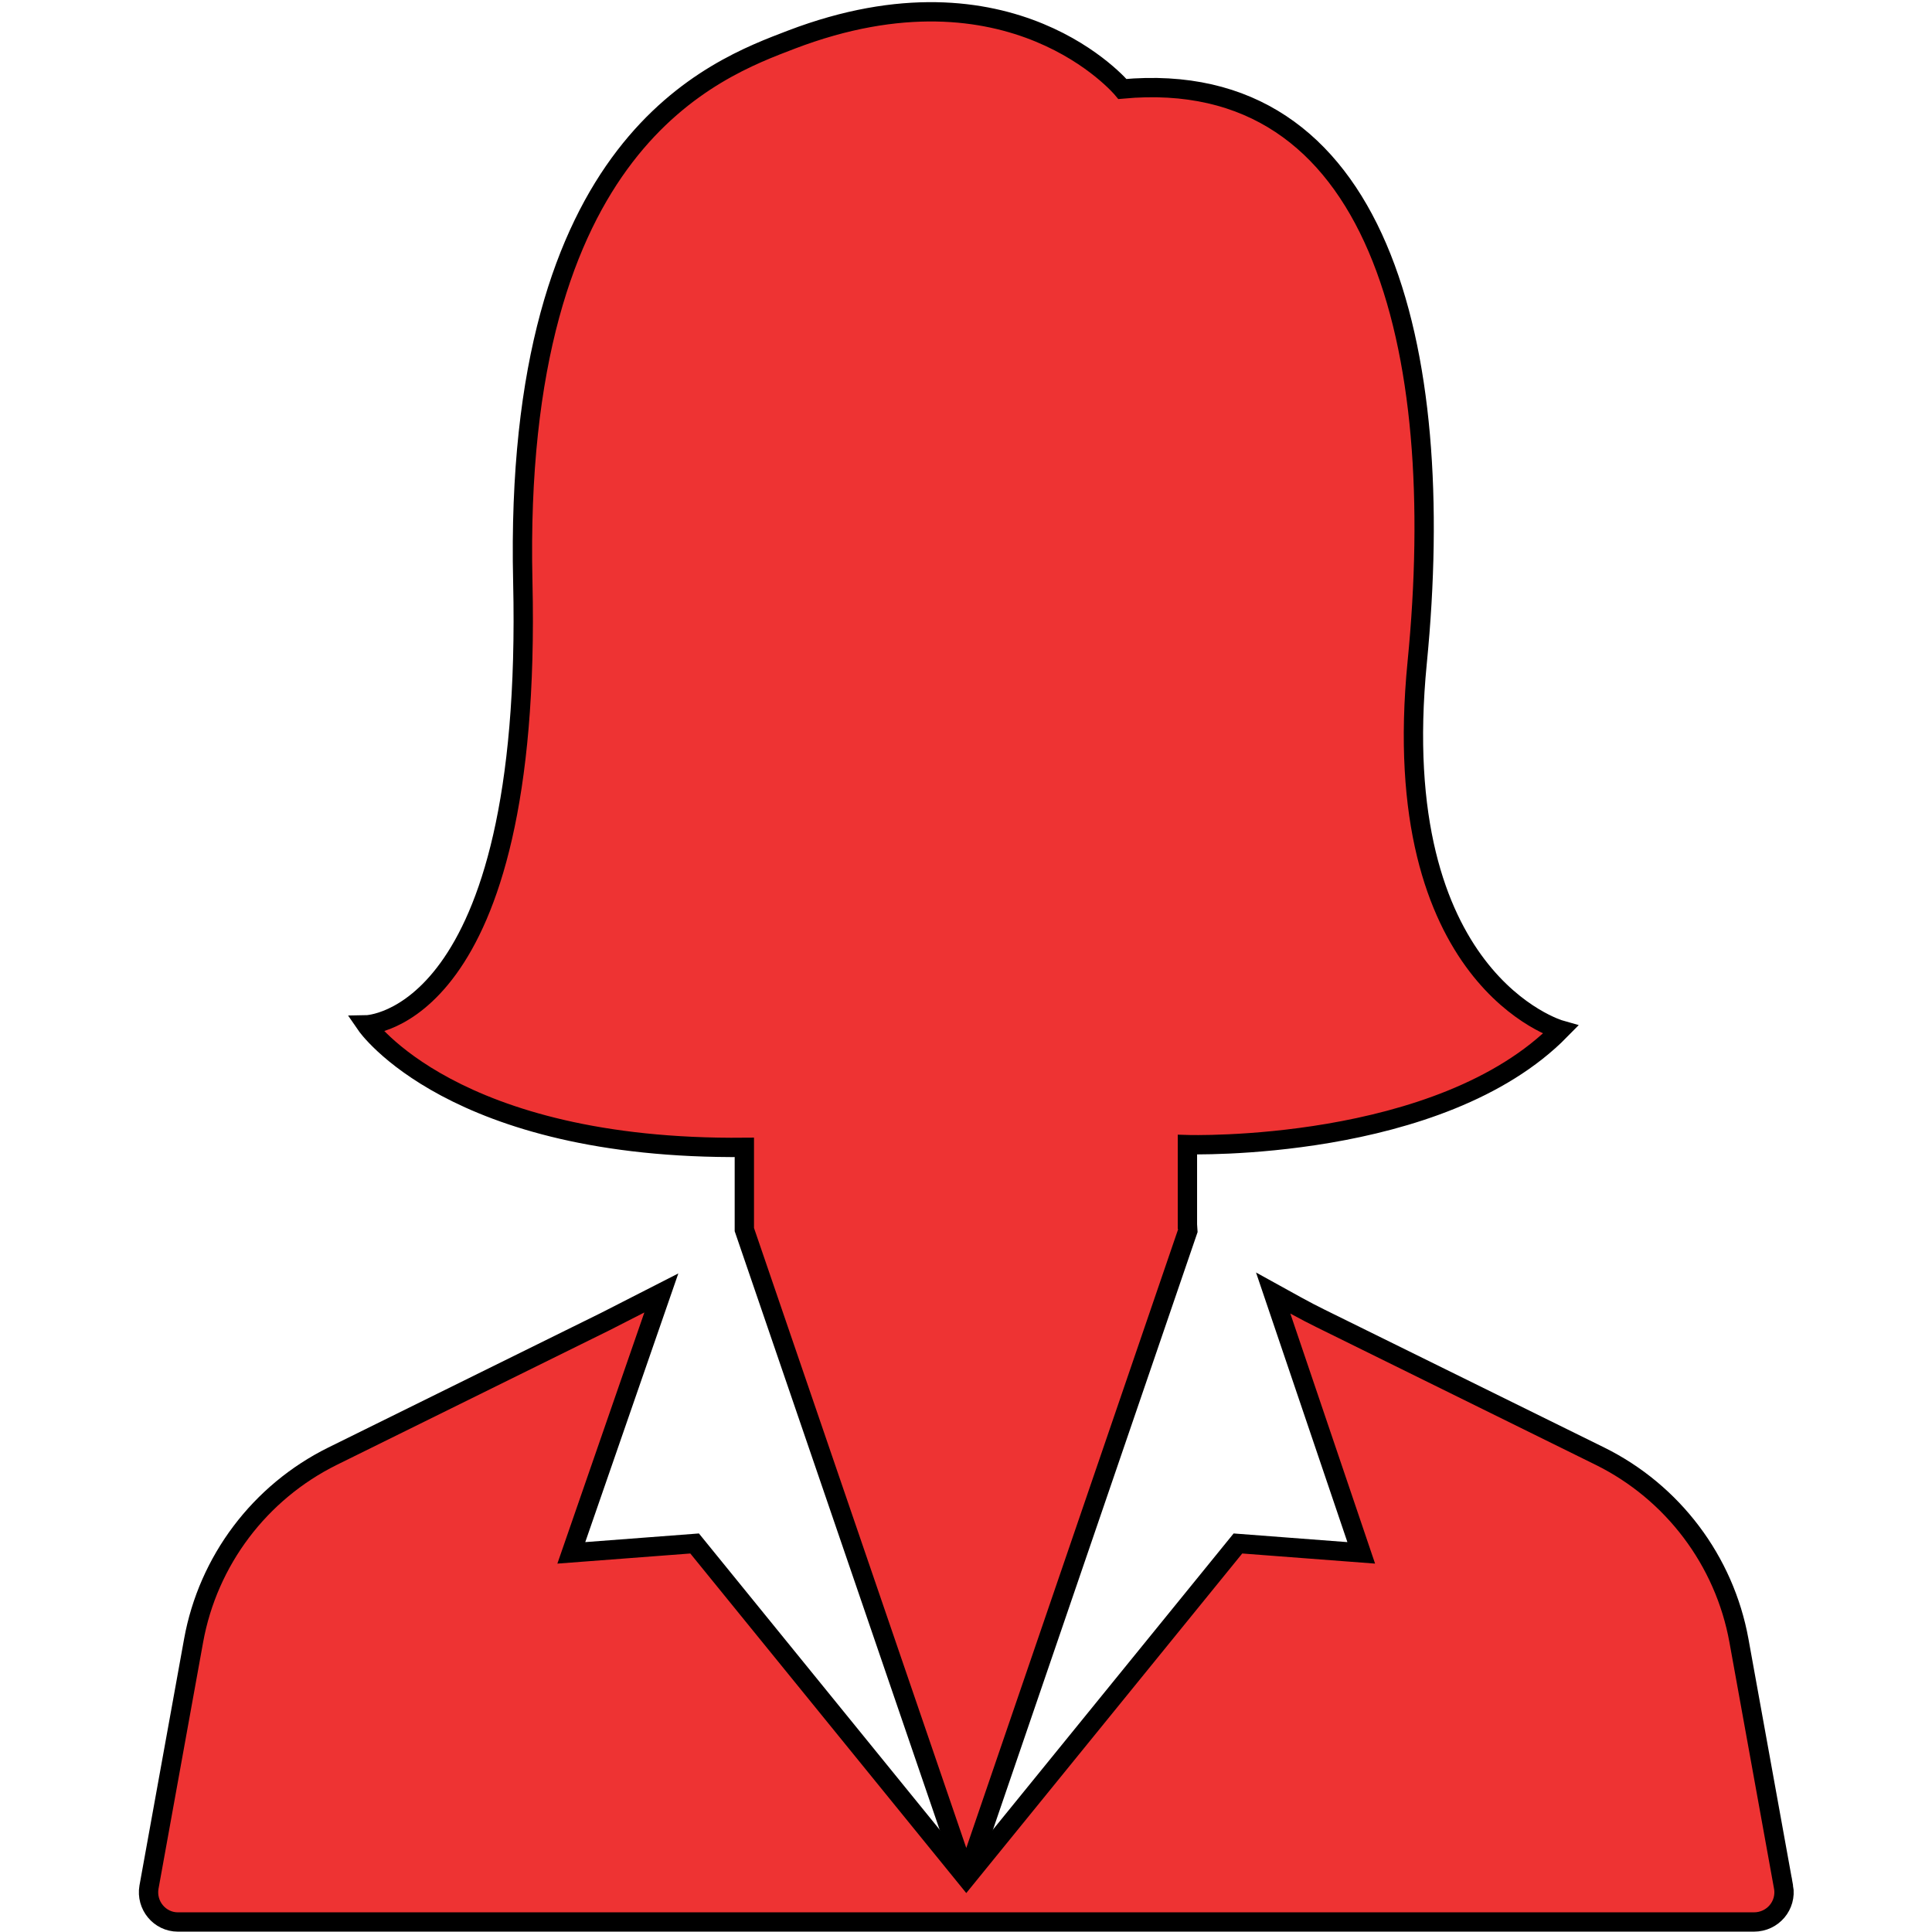 <svg width='100' height='100' viewBox='0 0 100 100' xmlns='http://www.w3.org/2000/svg'> <style> .path{} </style> <g id='female-business-svg'><path fill='#e33' class='path' stroke='null' d='m61.461,63.399l0,0l0,-4.153c0,0 13.088,0.405 19.308,-5.936c0,0 -9.036,-2.553 -7.415,-19.024c1.621,-16.451 -2.026,-30.897 -15.256,-29.681c0,0 -5.734,-6.909 -17.14,-2.553c-3.91,1.499 -14.425,5.247 -13.898,28.06c0.527,22.793 -8.104,22.935 -8.104,22.935s4.457,6.483 19.571,6.341l0,4.255l11.488,33.551l11.467,-33.49l-0.02,-0.304z'/><path fill='#e33' class='path' stroke='null' d='m92.317,97.679l-2.31,-12.764c-0.75,-4.133 -3.424,-7.679 -7.192,-9.543l-14.466,-7.132c-0.831,-0.405 -1.641,-0.871 -2.451,-1.317l4.559,13.453l-6.382,-0.486l-14.061,17.302l-14.061,-17.302l-6.382,0.486l4.66,-13.453l-2.897,1.479l-14.121,6.97c-3.768,1.864 -6.443,5.409 -7.192,9.543l-2.31,12.764c-0.162,0.932 0.547,1.803 1.499,1.803l40.257,0l1.054,0l40.257,0c0.993,0 1.702,-0.871 1.54,-1.803z'/></g></svg>